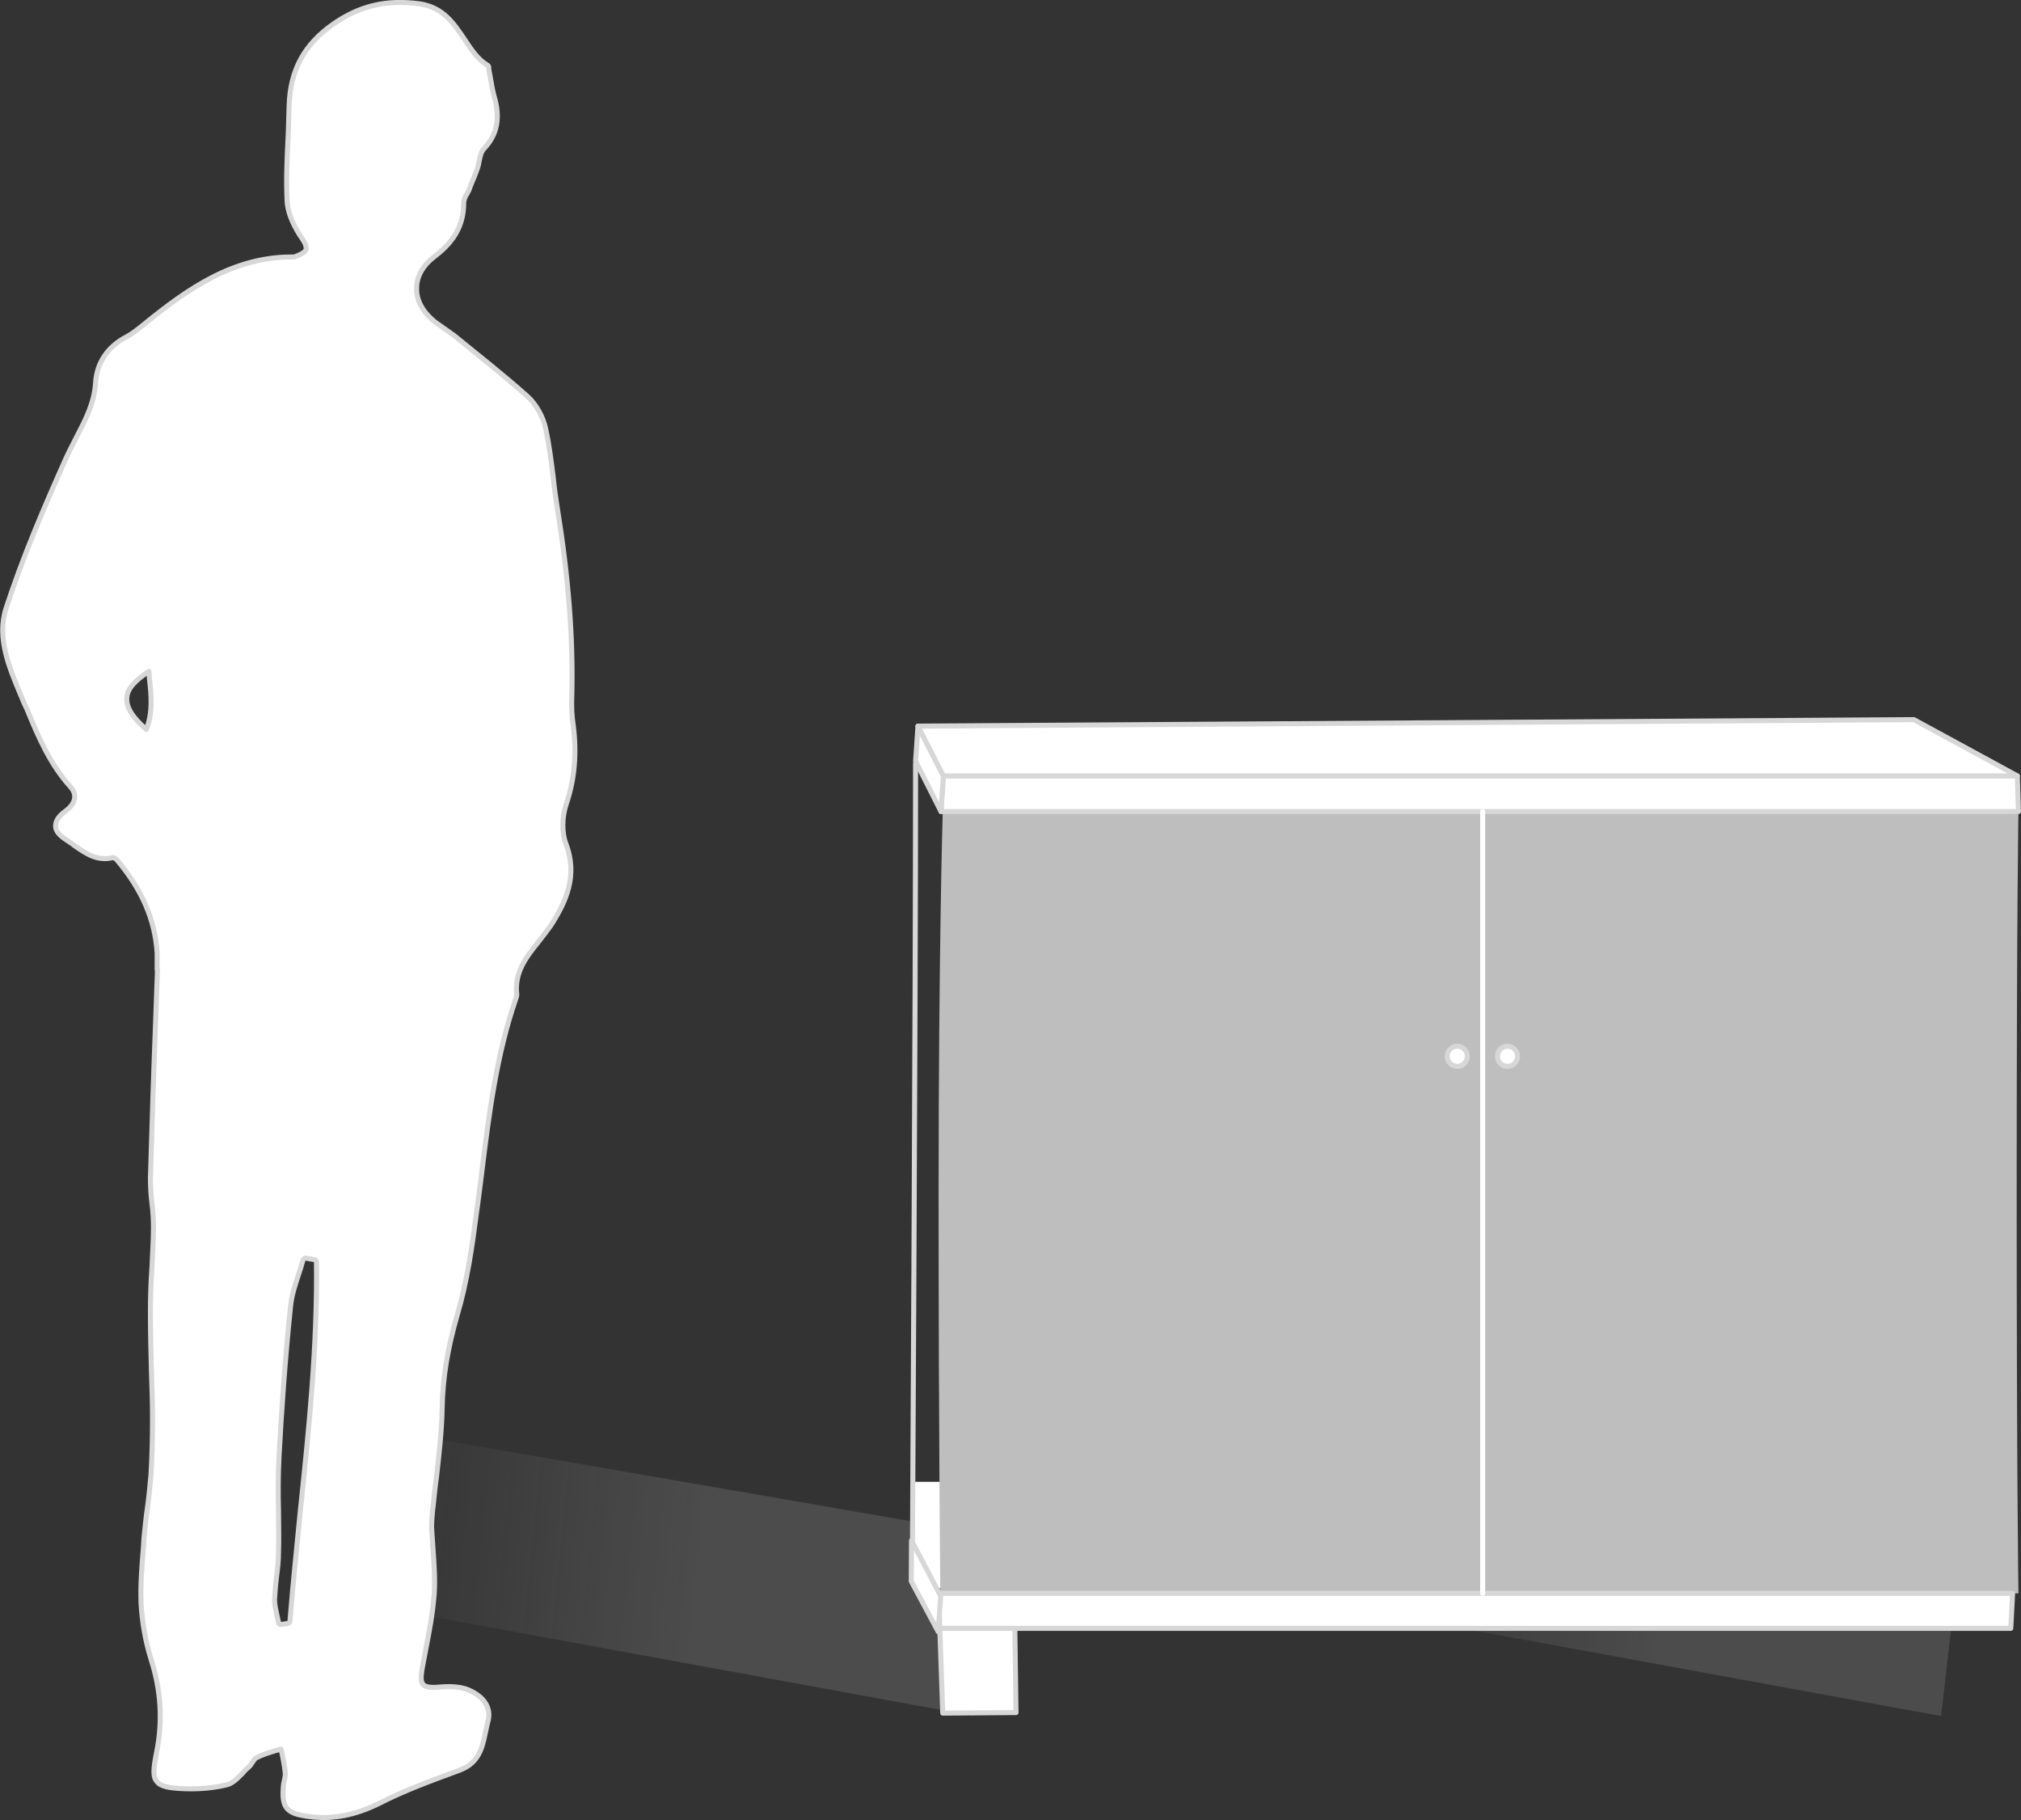 <?xml version="1.0" encoding="UTF-8"?><svg id="Layer_1" xmlns="http://www.w3.org/2000/svg" xmlns:xlink="http://www.w3.org/1999/xlink" viewBox="0 0 252.96 227.78"><rect x="0" y="0" width="252.96" height="227.78" fill="#333333" stroke="none"/><defs><style>.cls-1,.cls-2,.cls-3,.cls-4{stroke-linecap:round;stroke-linejoin:round;stroke-width:.63px;}.cls-1,.cls-3{fill:#fff;}.cls-1,.cls-4{stroke:#fff;}.cls-5{fill:url(#linear-gradient-2);}.cls-2,.cls-3{stroke:#d7d7d7;}.cls-2,.cls-6,.cls-4{fill:none;}.cls-7{fill:#bebebe;}.cls-8{fill:url(#linear-gradient);}</style><linearGradient id="linear-gradient" x1="46.23" y1="36.59" x2="87.49" y2="32.4" gradientTransform="translate(0 228.86) scale(1 -1)" gradientUnits="userSpaceOnUse"><stop offset="0" stop-color="#aaa" stop-opacity="0"/><stop offset="1" stop-color="#a3a3a3" stop-opacity=".22"/></linearGradient><linearGradient id="linear-gradient-2" x1="167.17" y1="36.59" x2="208.43" y2="32.4" xlink:href="#linear-gradient"/></defs><g><polygon class="cls-8" points="40.52 199.85 122 214.76 124.66 192.21 29.87 175.81 40.52 199.85"/><rect class="cls-1" x="114.4" y="185.76" width="3.09" height="12.72"/><polygon class="cls-5" points="161.48 199.85 242.96 214.76 245.55 192.21 150.83 175.81 161.48 199.85"/><path class="cls-7" d="M118,101.56s-.52,17.14-.52,47.92,.22,49.93,.22,49.93H252.64s-.22-14.17-.22-49.93,.22-47.92,.22-47.92H118Z"/><polygon class="cls-3" points="117.63 203.78 117.49 199.4 251.91 199.4 251.68 203.78 117.63 203.78"/><polygon class="cls-3" points="127.17 214.32 127.02 203.78 117.63 203.78 118 214.39 127.17 214.32"/><polygon class="cls-3" points="252.5 97.1 252.64 101.56 117.78 101.56 118.08 97.1 252.5 97.1"/><polygon class="cls-3" points="114.9 90.87 118.08 97.1 117.78 101.56 114.6 95.25 114.9 90.87"/><polygon class="cls-3" points="239.56 90.06 252.5 97.1 118.08 97.1 114.9 90.87 239.56 90.06"/><path class="cls-2" d="M114.6,95.55c0,30.79-.41,102.12-.41,102.12"/><line class="cls-4" x1="185.58" y1="101.56" x2="185.58" y2="199.4"/><ellipse class="cls-3" cx="182.4" cy="132.19" rx="1.26" ry="1.26"/><ellipse class="cls-3" cx="188.69" cy="132.19" rx="1.26" ry="1.26"/><polygon class="cls-3" points="114.09 192.77 117.74 199.75 117.43 204.2 114.06 197.89 114.09 192.77"/><line class="cls-6" x1="114.4" y1="190.43" x2="117.41" y2="190.95"/><line class="cls-6" x1="117.49" y1="198.95" x2="120.5" y2="199.47"/></g><path class="cls-3" d="M18.64,84.02c0,.31,.06,.63,.06,.88,.25,2.19,.44,4.26-.38,6.39-1.75-1.5-2.57-2.82-2.44-4.01,.06-1.06,1-2.13,2.76-3.26Zm17.35,119.16l-.44,.06-.38,.06c-.19,0-.31-.13-.31-.25-.06-.31-.13-.56-.19-.88-.13-.63-.31-1.31-.31-2,.06-.94,.13-1.88,.25-2.82,.13-1,.25-2.07,.25-3.13,.06-1.69,0-3.32,0-5.01-.06-2.25-.06-4.57,.06-6.83,.31-5.89,.75-12.09,1.44-18.85,.13-1.38,.56-2.69,1-4.01,.19-.56,.38-1.19,.56-1.82,.06-.19,.19-.25,.38-.25l1.06,.19c.13,0,.25,.13,.25,.31,.13,10.39-.94,20.85-2,30.93-.44,4.57-.94,9.27-1.31,13.9,0,.25-.13,.38-.31,.38ZM19.71,121.4l-.25,6.95c-.25,6.32-.44,12.71-.63,19.04,0,1.06,.06,2.19,.19,3.19s.19,2,.19,3.01c0,1.69-.13,3.32-.19,5.01-.13,1.82-.19,3.69-.19,5.57,0,2.57,.06,5.13,.13,7.64,.06,1.88,.13,3.76,.13,5.64,0,2.57-.06,4.88-.19,7.08-.13,1.38-.25,2.76-.44,4.13-.19,1.25-.31,2.57-.44,3.82l-.06,1.06c-.19,2.32-.38,4.63-.31,7.01,.13,2.44,.56,4.88,1.25,7.08,1.25,3.88,1.5,7.76,.69,11.71-.38,1.94-.5,3.01,.06,3.63,.5,.63,1.57,.81,3.51,.88s3.76-.13,5.26-.5c.75-.19,1.38-.88,2-1.5,.19-.25,.38-.44,.63-.63,.19-.19,.38-.38,.5-.63,.19-.25,.38-.56,.56-.63,.75-.38,1.57-.63,2.38-.88,.25-.06,.44-.13,.69-.19,.06,.19,.06,.38,.13,.56,.13,.75,.31,1.5,.38,2.32,.06,.25,0,.56-.06,.88-.06,.19-.06,.38-.13,.56-.31,3.01,.25,3.76,3.26,4.13,2.94,.38,5.76-.19,8.77-1.69,3.07-1.57,6.32-2.76,9.52-3.94l.5-.19c2.38-.88,2.82-2.82,3.19-4.63,.13-.5,.19-.94,.31-1.38,.5-1.69-.38-3.13-2.38-4.01-.88-.38-2.07-.5-3.57-.38-1.19,.13-1.88,0-2.13-.31-.31-.31-.31-.94-.13-2,.13-.75,.31-1.57,.44-2.32,.44-2.25,.88-4.57,1.06-6.95,.13-1.82,0-3.69-.13-5.51-.06-.94-.13-1.94-.19-2.88,0-.69,.06-1.44,.13-2.19l.06-.44c.13-1.25,.25-2.5,.44-3.82,.31-2.76,.63-5.57,.69-8.39,.06-3.88,.69-7.58,1.88-11.71,1.25-4.2,1.88-8.64,2.44-12.96l.13-.94c.19-1.44,.38-2.88,.56-4.38,.88-7.08,1.82-14.4,4.2-21.29,.06-.19,.13-.38,.13-.56-.31-2.76,1.13-4.63,2.69-6.57,.56-.69,1.06-1.38,1.57-2.07,1.88-2.94,3.44-6.2,1.88-10.27-.5-1.31-.5-3.32,.06-4.95,1.06-3.13,1.31-6.32,.88-9.77-.19-1.19-.25-2.5-.19-3.76,.19-7.33-.44-15.03-1.82-23.54-.19-1.25-.38-2.5-.5-3.76-.25-2-.5-4.07-.94-6.07-.31-1.57-1.25-3.19-2.32-4.13-2.94-2.63-6.14-5.13-9.14-7.58l-2.38-1.69c-1.57-1.25-2.38-2.76-2.32-4.26,0-1.5,.81-2.88,2.32-4.01,2.44-1.88,3.57-3.94,3.57-6.64,0-.38,.19-.81,.44-1.19,.13-.25,.25-.44,.31-.69l.25-.63c.25-.56,.5-1.19,.69-1.75,.13-.31,.19-.69,.25-1,.13-.63,.25-1.19,.63-1.57,2.07-2.19,1.82-4.63,1.19-6.7-.19-.75-.31-1.5-.44-2.25-.06-.31-.13-.69-.19-1,0-.13,.06-.31-.13-.44-1.25-.75-2.07-2-2.94-3.32-1.31-1.94-2.63-3.94-5.57-4.38-4.2-.56-7.51,.25-10.77,2.5-3.69,2.57-5.45,5.82-5.57,10.27-.06,1.31-.06,2.63-.13,3.94-.13,2.57-.25,5.2-.13,7.83,.06,1.94,1.19,3.82,1.88,4.82,.44,.63,.56,1.06,.5,1.38-.13,.38-.69,.63-1.31,.88-.13,.06-.25,.06-.31,.06-7.51-.06-13.27,4.07-18.47,8.27l-.38,.31c-.63,.5-1.25,1-1.94,1.38-2.44,1.25-3.82,3.32-3.94,5.89-.19,2.5-1.25,4.51-2.38,6.7-.44,.88-.88,1.69-1.31,2.63-2.63,5.89-5.39,12.27-7.51,18.79-1.19,3.69,.38,7.39,1.88,10.96,.25,.63,.5,1.19,.75,1.69,1.38,3.38,2.88,6.89,5.45,9.71,.38,.44,.56,.88,.5,1.38-.06,.56-.44,1.13-1.13,1.63-.88,.63-1.25,1.25-1.25,1.88s.5,1.19,1.38,1.75c.38,.25,.75,.5,1.06,.75,1.38,.94,2.76,1.94,4.76,1.44,.06,0,.31,.13,.44,.25,3.19,3.76,4.82,7.58,5.07,11.71v2.07q.06,0,.06,.06Z"/></svg>